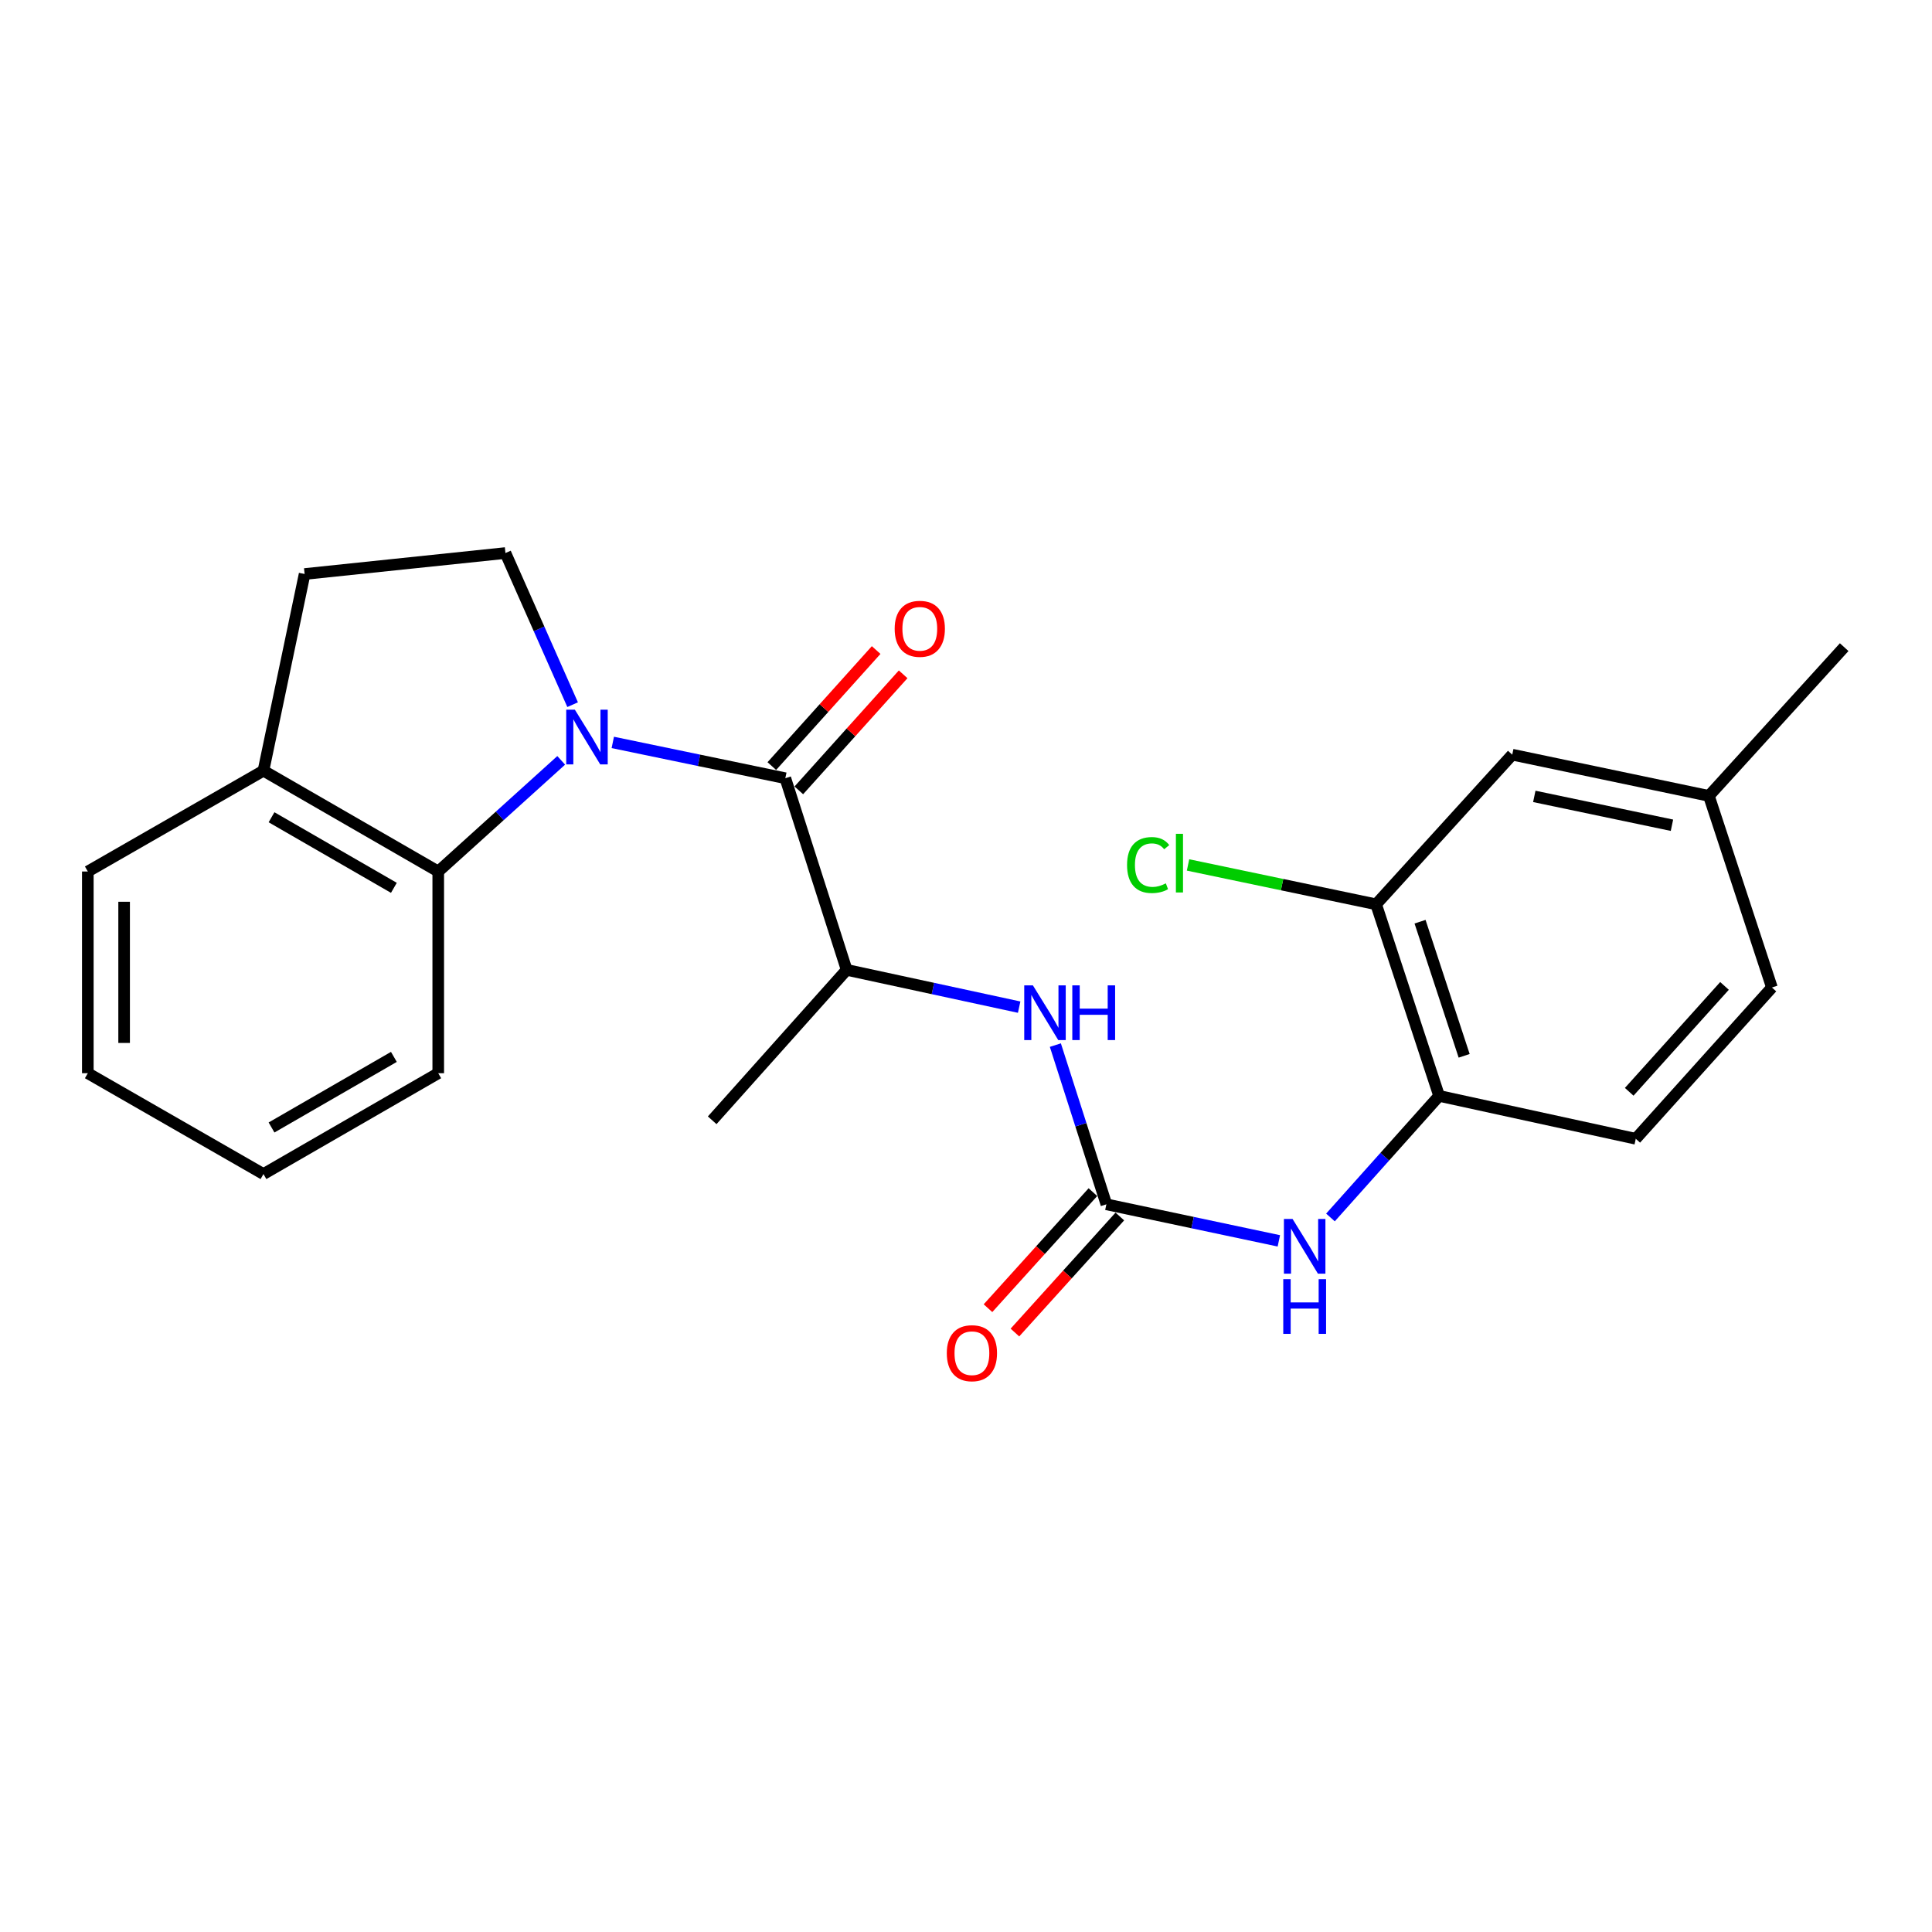 <?xml version='1.0' encoding='iso-8859-1'?>
<svg version='1.1' baseProfile='full'
              xmlns='http://www.w3.org/2000/svg'
                      xmlns:rdkit='http://www.rdkit.org/xml'
                      xmlns:xlink='http://www.w3.org/1999/xlink'
                  xml:space='preserve'
width='1000px' height='1000px' viewBox='0 0 1000 1000'>
<!-- END OF HEADER -->
<rect style='opacity:1.0;fill:#FFFFFF;stroke:none' width='1000' height='1000' x='0' y='0'> </rect>
<path class='bond-0' d='M 317.178,384.275 L 361.83,393.543' style='fill:none;fill-rule:evenodd;stroke:#0000FF;stroke-width:6px;stroke-linecap:butt;stroke-linejoin:miter;stroke-opacity:1' />
<path class='bond-0' d='M 361.83,393.543 L 406.481,402.81' style='fill:none;fill-rule:evenodd;stroke:#000000;stroke-width:6px;stroke-linecap:butt;stroke-linejoin:miter;stroke-opacity:1' />
<path class='bond-2' d='M 290.482,393.556 L 258.658,422.325' style='fill:none;fill-rule:evenodd;stroke:#0000FF;stroke-width:6px;stroke-linecap:butt;stroke-linejoin:miter;stroke-opacity:1' />
<path class='bond-2' d='M 258.658,422.325 L 226.834,451.094' style='fill:none;fill-rule:evenodd;stroke:#000000;stroke-width:6px;stroke-linecap:butt;stroke-linejoin:miter;stroke-opacity:1' />
<path class='bond-6' d='M 296.39,364.738 L 279.005,325.494' style='fill:none;fill-rule:evenodd;stroke:#0000FF;stroke-width:6px;stroke-linecap:butt;stroke-linejoin:miter;stroke-opacity:1' />
<path class='bond-6' d='M 279.005,325.494 L 261.619,286.25' style='fill:none;fill-rule:evenodd;stroke:#000000;stroke-width:6px;stroke-linecap:butt;stroke-linejoin:miter;stroke-opacity:1' />
<path class='bond-5' d='M 406.481,402.81 L 438.228,501.998' style='fill:none;fill-rule:evenodd;stroke:#000000;stroke-width:6px;stroke-linecap:butt;stroke-linejoin:miter;stroke-opacity:1' />
<path class='bond-9' d='M 413.468,409.091 L 440.468,379.059' style='fill:none;fill-rule:evenodd;stroke:#000000;stroke-width:6px;stroke-linecap:butt;stroke-linejoin:miter;stroke-opacity:1' />
<path class='bond-9' d='M 440.468,379.059 L 467.467,349.026' style='fill:none;fill-rule:evenodd;stroke:#FF0000;stroke-width:6px;stroke-linecap:butt;stroke-linejoin:miter;stroke-opacity:1' />
<path class='bond-9' d='M 399.494,396.528 L 426.493,366.496' style='fill:none;fill-rule:evenodd;stroke:#000000;stroke-width:6px;stroke-linecap:butt;stroke-linejoin:miter;stroke-opacity:1' />
<path class='bond-9' d='M 426.493,366.496 L 453.493,336.463' style='fill:none;fill-rule:evenodd;stroke:#FF0000;stroke-width:6px;stroke-linecap:butt;stroke-linejoin:miter;stroke-opacity:1' />
<path class='bond-1' d='M 572.66,623.349 L 559.457,582.147' style='fill:none;fill-rule:evenodd;stroke:#000000;stroke-width:6px;stroke-linecap:butt;stroke-linejoin:miter;stroke-opacity:1' />
<path class='bond-1' d='M 559.457,582.147 L 546.254,540.945' style='fill:none;fill-rule:evenodd;stroke:#0000FF;stroke-width:6px;stroke-linecap:butt;stroke-linejoin:miter;stroke-opacity:1' />
<path class='bond-4' d='M 572.66,623.349 L 617.296,632.806' style='fill:none;fill-rule:evenodd;stroke:#000000;stroke-width:6px;stroke-linecap:butt;stroke-linejoin:miter;stroke-opacity:1' />
<path class='bond-4' d='M 617.296,632.806 L 661.931,642.264' style='fill:none;fill-rule:evenodd;stroke:#0000FF;stroke-width:6px;stroke-linecap:butt;stroke-linejoin:miter;stroke-opacity:1' />
<path class='bond-11' d='M 565.691,617.048 L 538.537,647.082' style='fill:none;fill-rule:evenodd;stroke:#000000;stroke-width:6px;stroke-linecap:butt;stroke-linejoin:miter;stroke-opacity:1' />
<path class='bond-11' d='M 538.537,647.082 L 511.382,677.116' style='fill:none;fill-rule:evenodd;stroke:#FF0000;stroke-width:6px;stroke-linecap:butt;stroke-linejoin:miter;stroke-opacity:1' />
<path class='bond-11' d='M 579.63,629.65 L 552.476,659.684' style='fill:none;fill-rule:evenodd;stroke:#000000;stroke-width:6px;stroke-linecap:butt;stroke-linejoin:miter;stroke-opacity:1' />
<path class='bond-11' d='M 552.476,659.684 L 525.321,689.718' style='fill:none;fill-rule:evenodd;stroke:#FF0000;stroke-width:6px;stroke-linecap:butt;stroke-linejoin:miter;stroke-opacity:1' />
<path class='bond-10' d='M 226.834,451.094 L 136.364,398.905' style='fill:none;fill-rule:evenodd;stroke:#000000;stroke-width:6px;stroke-linecap:butt;stroke-linejoin:miter;stroke-opacity:1' />
<path class='bond-10' d='M 203.874,459.543 L 140.545,423.011' style='fill:none;fill-rule:evenodd;stroke:#000000;stroke-width:6px;stroke-linecap:butt;stroke-linejoin:miter;stroke-opacity:1' />
<path class='bond-18' d='M 226.834,451.094 L 226.834,555.491' style='fill:none;fill-rule:evenodd;stroke:#000000;stroke-width:6px;stroke-linecap:butt;stroke-linejoin:miter;stroke-opacity:1' />
<path class='bond-3' d='M 527.516,521.294 L 482.872,511.646' style='fill:none;fill-rule:evenodd;stroke:#0000FF;stroke-width:6px;stroke-linecap:butt;stroke-linejoin:miter;stroke-opacity:1' />
<path class='bond-3' d='M 482.872,511.646 L 438.228,501.998' style='fill:none;fill-rule:evenodd;stroke:#000000;stroke-width:6px;stroke-linecap:butt;stroke-linejoin:miter;stroke-opacity:1' />
<path class='bond-7' d='M 688.644,630.158 L 716.764,598.697' style='fill:none;fill-rule:evenodd;stroke:#0000FF;stroke-width:6px;stroke-linecap:butt;stroke-linejoin:miter;stroke-opacity:1' />
<path class='bond-7' d='M 716.764,598.697 L 744.885,567.235' style='fill:none;fill-rule:evenodd;stroke:#000000;stroke-width:6px;stroke-linecap:butt;stroke-linejoin:miter;stroke-opacity:1' />
<path class='bond-19' d='M 438.228,501.998 L 368.627,579.857' style='fill:none;fill-rule:evenodd;stroke:#000000;stroke-width:6px;stroke-linecap:butt;stroke-linejoin:miter;stroke-opacity:1' />
<path class='bond-13' d='M 261.619,286.25 L 157.671,297.108' style='fill:none;fill-rule:evenodd;stroke:#000000;stroke-width:6px;stroke-linecap:butt;stroke-linejoin:miter;stroke-opacity:1' />
<path class='bond-8' d='M 744.885,567.235 L 712.271,468.069' style='fill:none;fill-rule:evenodd;stroke:#000000;stroke-width:6px;stroke-linecap:butt;stroke-linejoin:miter;stroke-opacity:1' />
<path class='bond-8' d='M 757.843,546.49 L 735.014,477.073' style='fill:none;fill-rule:evenodd;stroke:#000000;stroke-width:6px;stroke-linecap:butt;stroke-linejoin:miter;stroke-opacity:1' />
<path class='bond-14' d='M 744.885,567.235 L 846.672,589.43' style='fill:none;fill-rule:evenodd;stroke:#000000;stroke-width:6px;stroke-linecap:butt;stroke-linejoin:miter;stroke-opacity:1' />
<path class='bond-12' d='M 712.271,468.069 L 782.739,390.616' style='fill:none;fill-rule:evenodd;stroke:#000000;stroke-width:6px;stroke-linecap:butt;stroke-linejoin:miter;stroke-opacity:1' />
<path class='bond-15' d='M 712.271,468.069 L 663.597,457.88' style='fill:none;fill-rule:evenodd;stroke:#000000;stroke-width:6px;stroke-linecap:butt;stroke-linejoin:miter;stroke-opacity:1' />
<path class='bond-15' d='M 663.597,457.88 L 614.923,447.69' style='fill:none;fill-rule:evenodd;stroke:#00CC00;stroke-width:6px;stroke-linecap:butt;stroke-linejoin:miter;stroke-opacity:1' />
<path class='bond-20' d='M 136.364,398.905 L 45.455,451.094' style='fill:none;fill-rule:evenodd;stroke:#000000;stroke-width:6px;stroke-linecap:butt;stroke-linejoin:miter;stroke-opacity:1' />
<path class='bond-24' d='M 136.364,398.905 L 157.671,297.108' style='fill:none;fill-rule:evenodd;stroke:#000000;stroke-width:6px;stroke-linecap:butt;stroke-linejoin:miter;stroke-opacity:1' />
<path class='bond-26' d='M 782.739,390.616 L 884.526,411.955' style='fill:none;fill-rule:evenodd;stroke:#000000;stroke-width:6px;stroke-linecap:butt;stroke-linejoin:miter;stroke-opacity:1' />
<path class='bond-26' d='M 794.151,412.209 L 865.403,427.146' style='fill:none;fill-rule:evenodd;stroke:#000000;stroke-width:6px;stroke-linecap:butt;stroke-linejoin:miter;stroke-opacity:1' />
<path class='bond-17' d='M 846.672,589.43 L 917.14,511.132' style='fill:none;fill-rule:evenodd;stroke:#000000;stroke-width:6px;stroke-linecap:butt;stroke-linejoin:miter;stroke-opacity:1' />
<path class='bond-17' d='M 843.274,565.115 L 892.602,510.306' style='fill:none;fill-rule:evenodd;stroke:#000000;stroke-width:6px;stroke-linecap:butt;stroke-linejoin:miter;stroke-opacity:1' />
<path class='bond-16' d='M 884.526,411.955 L 917.14,511.132' style='fill:none;fill-rule:evenodd;stroke:#000000;stroke-width:6px;stroke-linecap:butt;stroke-linejoin:miter;stroke-opacity:1' />
<path class='bond-21' d='M 884.526,411.955 L 954.545,334.962' style='fill:none;fill-rule:evenodd;stroke:#000000;stroke-width:6px;stroke-linecap:butt;stroke-linejoin:miter;stroke-opacity:1' />
<path class='bond-22' d='M 226.834,555.491 L 136.364,607.689' style='fill:none;fill-rule:evenodd;stroke:#000000;stroke-width:6px;stroke-linecap:butt;stroke-linejoin:miter;stroke-opacity:1' />
<path class='bond-22' d='M 203.873,547.044 L 140.543,583.583' style='fill:none;fill-rule:evenodd;stroke:#000000;stroke-width:6px;stroke-linecap:butt;stroke-linejoin:miter;stroke-opacity:1' />
<path class='bond-25' d='M 45.455,451.094 L 45.455,555.491' style='fill:none;fill-rule:evenodd;stroke:#000000;stroke-width:6px;stroke-linecap:butt;stroke-linejoin:miter;stroke-opacity:1' />
<path class='bond-25' d='M 64.246,466.753 L 64.246,539.831' style='fill:none;fill-rule:evenodd;stroke:#000000;stroke-width:6px;stroke-linecap:butt;stroke-linejoin:miter;stroke-opacity:1' />
<path class='bond-23' d='M 136.364,607.689 L 45.455,555.491' style='fill:none;fill-rule:evenodd;stroke:#000000;stroke-width:6px;stroke-linecap:butt;stroke-linejoin:miter;stroke-opacity:1' />
<path  class='atom-0' d='M 297.557 367.342
L 306.837 382.342
Q 307.757 383.822, 309.237 386.502
Q 310.717 389.182, 310.797 389.342
L 310.797 367.342
L 314.557 367.342
L 314.557 395.662
L 310.677 395.662
L 300.717 379.262
Q 299.557 377.342, 298.317 375.142
Q 297.117 372.942, 296.757 372.262
L 296.757 395.662
L 293.077 395.662
L 293.077 367.342
L 297.557 367.342
' fill='#0000FF'/>
<path  class='atom-4' d='M 534.622 510.022
L 543.902 525.022
Q 544.822 526.502, 546.302 529.182
Q 547.782 531.862, 547.862 532.022
L 547.862 510.022
L 551.622 510.022
L 551.622 538.342
L 547.742 538.342
L 537.782 521.942
Q 536.622 520.022, 535.382 517.822
Q 534.182 515.622, 533.822 514.942
L 533.822 538.342
L 530.142 538.342
L 530.142 510.022
L 534.622 510.022
' fill='#0000FF'/>
<path  class='atom-4' d='M 555.022 510.022
L 558.862 510.022
L 558.862 522.062
L 573.342 522.062
L 573.342 510.022
L 577.182 510.022
L 577.182 538.342
L 573.342 538.342
L 573.342 525.262
L 558.862 525.262
L 558.862 538.342
L 555.022 538.342
L 555.022 510.022
' fill='#0000FF'/>
<path  class='atom-5' d='M 669.033 630.935
L 678.313 645.935
Q 679.233 647.415, 680.713 650.095
Q 682.193 652.775, 682.273 652.935
L 682.273 630.935
L 686.033 630.935
L 686.033 659.255
L 682.153 659.255
L 672.193 642.855
Q 671.033 640.935, 669.793 638.735
Q 668.593 636.535, 668.233 635.855
L 668.233 659.255
L 664.553 659.255
L 664.553 630.935
L 669.033 630.935
' fill='#0000FF'/>
<path  class='atom-5' d='M 664.213 662.087
L 668.053 662.087
L 668.053 674.127
L 682.533 674.127
L 682.533 662.087
L 686.373 662.087
L 686.373 690.407
L 682.533 690.407
L 682.533 677.327
L 668.053 677.327
L 668.053 690.407
L 664.213 690.407
L 664.213 662.087
' fill='#0000FF'/>
<path  class='atom-10' d='M 463.083 325.469
Q 463.083 318.669, 466.443 314.869
Q 469.803 311.069, 476.083 311.069
Q 482.363 311.069, 485.723 314.869
Q 489.083 318.669, 489.083 325.469
Q 489.083 332.349, 485.683 336.269
Q 482.283 340.149, 476.083 340.149
Q 469.843 340.149, 466.443 336.269
Q 463.083 332.389, 463.083 325.469
M 476.083 336.949
Q 480.403 336.949, 482.723 334.069
Q 485.083 331.149, 485.083 325.469
Q 485.083 319.909, 482.723 317.109
Q 480.403 314.269, 476.083 314.269
Q 471.763 314.269, 469.403 317.069
Q 467.083 319.869, 467.083 325.469
Q 467.083 331.189, 469.403 334.069
Q 471.763 336.949, 476.083 336.949
' fill='#FF0000'/>
<path  class='atom-12' d='M 490.059 700.411
Q 490.059 693.611, 493.419 689.811
Q 496.779 686.011, 503.059 686.011
Q 509.339 686.011, 512.699 689.811
Q 516.059 693.611, 516.059 700.411
Q 516.059 707.291, 512.659 711.211
Q 509.259 715.091, 503.059 715.091
Q 496.819 715.091, 493.419 711.211
Q 490.059 707.331, 490.059 700.411
M 503.059 711.891
Q 507.379 711.891, 509.699 709.011
Q 512.059 706.091, 512.059 700.411
Q 512.059 694.851, 509.699 692.051
Q 507.379 689.211, 503.059 689.211
Q 498.739 689.211, 496.379 692.011
Q 494.059 694.811, 494.059 700.411
Q 494.059 706.131, 496.379 709.011
Q 498.739 711.891, 503.059 711.891
' fill='#FF0000'/>
<path  class='atom-16' d='M 583.364 447.741
Q 583.364 440.701, 586.644 437.021
Q 589.964 433.301, 596.244 433.301
Q 602.084 433.301, 605.204 437.421
L 602.564 439.581
Q 600.284 436.581, 596.244 436.581
Q 591.964 436.581, 589.684 439.461
Q 587.444 442.301, 587.444 447.741
Q 587.444 453.341, 589.764 456.221
Q 592.124 459.101, 596.684 459.101
Q 599.804 459.101, 603.444 457.221
L 604.564 460.221
Q 603.084 461.181, 600.844 461.741
Q 598.604 462.301, 596.124 462.301
Q 589.964 462.301, 586.644 458.541
Q 583.364 454.781, 583.364 447.741
' fill='#00CC00'/>
<path  class='atom-16' d='M 608.644 431.581
L 612.324 431.581
L 612.324 461.941
L 608.644 461.941
L 608.644 431.581
' fill='#00CC00'/>
</svg>
